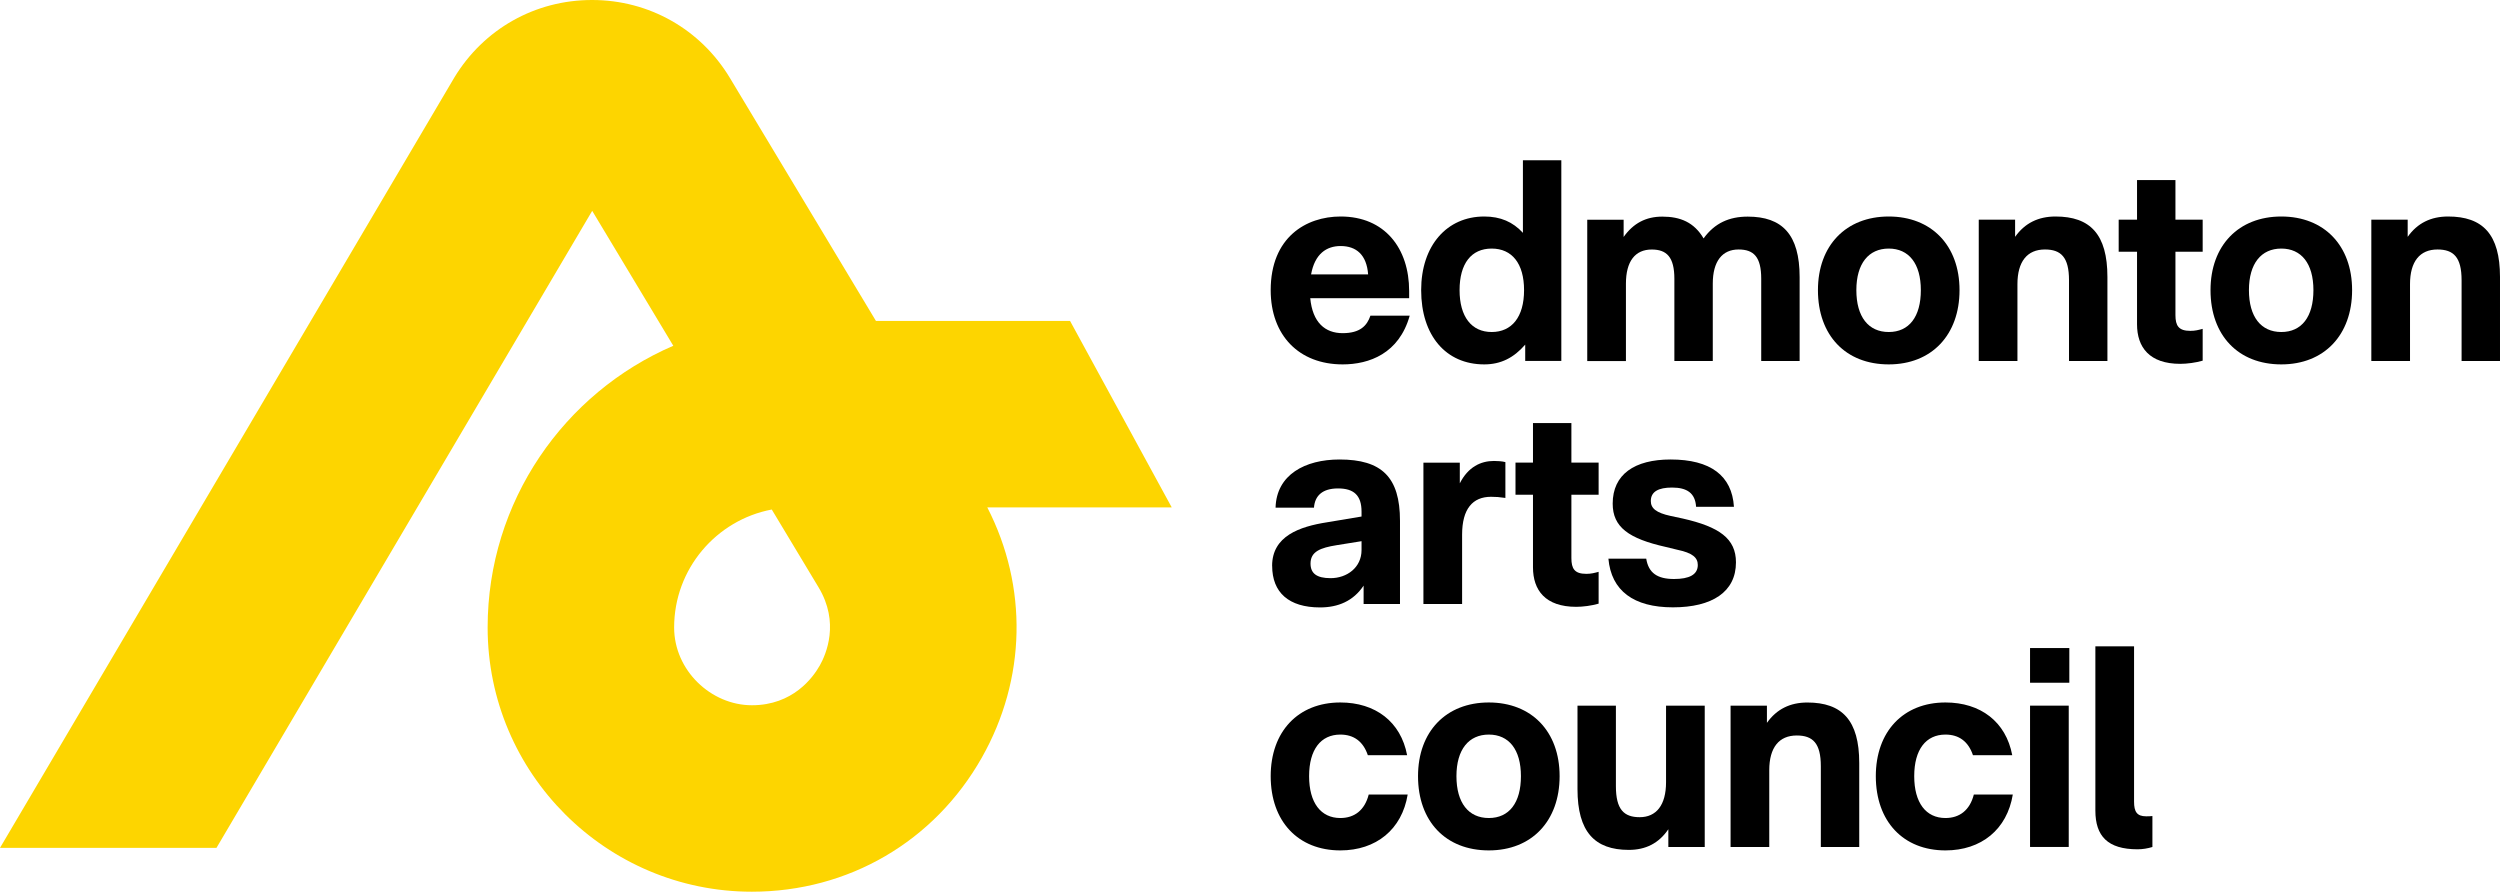 <?xml version="1.0" encoding="UTF-8"?>
<svg id="Layer_1" data-name="Layer 1" xmlns="http://www.w3.org/2000/svg" viewBox="0 0 630.7 224.96">
  <defs>
    <style>
      .cls-1 {
        fill: #fdd500;
      }
    </style>
  </defs>
  <path class="cls-1" d="m269.96,80.96h-48.98l-36.83-61.28C176.75,7.38,163.76.01,149.4,0h-.06c-14.34,0-27.32,7.32-34.74,19.59L0,213.9h54.61L149.4,53.19l20.46,34.04c-27.52,11.86-46.84,39.25-46.84,71.07,0,36.76,29.9,66.66,66.66,66.66,24.35,0,46.04-12.65,58.02-33.84,11.22-19.84,11.65-43.11,1.37-63.12h46.53l-25.65-47.04Zm-63.19,87c-1.69,2.99-6.76,9.96-17.08,9.96s-19.62-8.8-19.62-19.62c0-14.77,10.62-27.1,24.63-29.76l11.82,19.65c5.32,8.86,1.95,16.78.26,19.77Z"/>
  <g>
    <path d="m355.64,79.64c-2.68,9.55-10.2,12.29-16.92,12.29-10.99,0-18.15-7.3-18.15-18.73,0-13.31,8.9-18.58,17.65-18.58,11.14,0,17.28,8.03,17.28,18.8v1.81h-24.95c.58,6.15,3.76,8.82,8.17,8.82s6.15-1.88,7.01-4.41h9.91Zm-24.88-10.41h14.39c-.36-4.92-2.96-7.16-6.94-7.16-3.54,0-6.51,1.95-7.45,7.16Z"/>
    <path d="m358.53,73.2c0-11.28,6.51-18.58,15.91-18.58,4.12,0,7.23,1.37,9.76,4.12v-18.3h9.69v50.62h-9.11v-4.12c-2.89,3.33-6.15,4.99-10.34,4.99-9.69,0-15.91-7.3-15.91-18.73Zm25.96,0c0-6.72-3.04-10.49-8.17-10.49s-8.1,3.76-8.1,10.49,3.04,10.56,8.1,10.56,8.17-3.76,8.17-10.56Z"/>
    <path d="m454.01,69.88v21.19h-9.69v-20.75c0-5.5-1.88-7.38-5.71-7.38-4.12,0-6.51,2.97-6.51,8.61v19.53h-9.69v-20.75c0-5.5-1.95-7.38-5.71-7.38-4.19,0-6.51,2.97-6.51,8.61v19.53h-9.76v-35.65h9.18v4.34c2.46-3.47,5.64-5.13,9.76-5.13,4.56,0,8.03,1.45,10.41,5.5,2.82-3.9,6.51-5.5,11.14-5.5,8.68,0,13.09,4.48,13.09,15.26Z"/>
    <path d="m458.63,73.2c0-11.28,7.09-18.58,17.86-18.58s17.86,7.3,17.86,18.58-7.01,18.73-17.86,18.73-17.86-7.3-17.86-18.73Zm25.96,0c0-6.72-3.04-10.49-8.1-10.49s-8.17,3.76-8.17,10.49,3.04,10.56,8.17,10.56,8.1-3.83,8.1-10.56Z"/>
    <path d="m499.19,55.41h9.18v4.34c2.46-3.47,5.86-5.13,10.2-5.13,8.75,0,13.09,4.48,13.09,15.26v21.19h-9.69v-20.39c0-5.78-2.02-7.74-6.07-7.74-4.48,0-6.94,3.04-6.94,8.75v19.38h-9.76v-35.65Z"/>
    <path d="m539.13,81.81v-18.3h-4.63v-8.1h4.63v-9.98h9.69v9.98h6.87v8.1h-6.87v15.98c0,2.68.8,3.98,3.76,3.98,1.23,0,2.02-.22,3.11-.51v8.03c-1.73.51-3.98.8-5.64.8-7.81,0-10.92-4.19-10.92-9.98Z"/>
    <path d="m557.67,73.2c0-11.28,7.09-18.58,17.86-18.58s17.86,7.3,17.86,18.58-7.01,18.73-17.86,18.73-17.86-7.3-17.86-18.73Zm25.96,0c0-6.72-3.04-10.49-8.1-10.49s-8.17,3.76-8.17,10.49,3.04,10.56,8.17,10.56,8.1-3.83,8.1-10.56Z"/>
    <path d="m598.23,55.41h9.18v4.34c2.46-3.47,5.86-5.13,10.2-5.13,8.75,0,13.09,4.48,13.09,15.26v21.19h-9.69v-20.39c0-5.78-2.02-7.74-6.07-7.74-4.48,0-6.94,3.04-6.94,8.75v19.38h-9.76v-35.65Z"/>
    <path d="m320.93,142.75c0-7.52,6.94-9.91,13.88-10.99l8.68-1.45v-1.23c0-4.12-1.95-5.86-5.93-5.86s-5.86,1.88-6.07,4.85h-9.69c.22-8.32,7.45-12.15,16.13-12.15,10.63,0,15.26,4.41,15.26,15.48v20.97h-9.18v-4.63c-2.6,3.9-6.44,5.5-10.99,5.5-7.88,0-12.08-3.76-12.08-10.49Zm22.56-3.98v-2.24l-6.29,1.01c-4.05.65-6.58,1.59-6.58,4.63,0,2.46,1.52,3.69,5.06,3.69,4.12,0,7.81-2.68,7.81-7.09Z"/>
    <path d="m359.1,116.72h9.18v5.21c2.1-4.12,5.28-5.64,8.61-5.64.87,0,2.1.07,2.89.29v9.04c-1.52-.22-2.39-.29-3.62-.29-4.63,0-7.3,3.04-7.3,9.55v17.5h-9.76v-35.65Z"/>
    <path d="m386.74,143.11v-18.3h-4.41v-8.1h4.41v-9.98h9.69v9.98h6.87v8.1h-6.87v15.98c0,2.68.8,3.98,3.76,3.98,1.23,0,2.02-.22,3.11-.51v8.03c-1.73.51-3.98.8-5.64.8-7.81,0-10.92-4.19-10.92-9.98Z"/>
    <path d="m405.76,140.94h9.55c.58,3.62,2.82,5.13,7.01,5.13,3.83,0,6-1.08,6-3.54,0-1.88-1.37-3.04-5.13-3.83l-2.96-.72c-9.33-2.1-13.38-4.99-13.38-10.92,0-7.38,5.5-11.14,14.61-11.14,10.05,0,15.48,4.05,15.98,11.93h-9.55c-.22-3.47-2.31-4.85-6.07-4.85-3.4,0-5.35,1.01-5.35,3.4,0,1.81,1.3,2.96,4.99,3.76l3.04.65c9.26,2.1,13.45,5.06,13.45,11.06,0,7.45-6,11.35-15.91,11.35s-15.55-4.19-16.27-12.29Z"/>
    <path d="m320.57,195.81c0-11.28,6.94-18.59,17.57-18.59,8.82,0,15.26,4.84,16.85,13.31h-9.91c-1.16-3.47-3.54-5.21-6.94-5.21-4.92,0-7.88,3.76-7.88,10.49s2.97,10.56,7.88,10.56c3.54,0,6.15-1.95,7.16-5.93h9.83c-1.45,8.82-7.96,14.1-16.99,14.1-10.63,0-17.57-7.3-17.57-18.73Z"/>
    <path d="m357.74,195.81c0-11.28,7.09-18.59,17.86-18.59s17.86,7.3,17.86,18.59-7.01,18.73-17.86,18.73-17.86-7.3-17.86-18.73Zm25.96,0c0-6.73-3.04-10.49-8.1-10.49s-8.17,3.76-8.17,10.49,3.04,10.56,8.17,10.56,8.1-3.83,8.1-10.56Z"/>
    <path d="m397.97,199.07v-21.04h9.69v20.32c0,5.86,2.02,7.81,6,7.81,4.19,0,6.65-3.04,6.65-8.82v-19.31h9.76v35.65h-9.18v-4.48c-2.39,3.54-5.71,5.21-9.98,5.21-8.61,0-12.94-4.56-12.94-15.33Z"/>
    <path d="m436.58,178.02h9.18v4.34c2.46-3.47,5.86-5.13,10.2-5.13,8.75,0,13.09,4.48,13.09,15.26v21.19h-9.69v-20.39c0-5.79-2.02-7.74-6.07-7.74-4.48,0-6.94,3.04-6.94,8.75v19.38h-9.76v-35.65Z"/>
    <path d="m473.23,195.81c0-11.28,6.94-18.59,17.57-18.59,8.82,0,15.26,4.84,16.85,13.31h-9.91c-1.16-3.47-3.54-5.21-6.94-5.21-4.92,0-7.88,3.76-7.88,10.49s2.96,10.56,7.88,10.56c3.54,0,6.15-1.95,7.16-5.93h9.83c-1.45,8.82-7.95,14.1-16.99,14.1-10.63,0-17.57-7.3-17.57-18.73Z"/>
    <path d="m512.14,163.49h9.91v8.75h-9.91v-8.75Zm0,14.53h9.76v35.65h-9.76v-35.65Z"/>
    <path d="m528.62,204.49v-41.44h9.76v39.2c0,2.53.72,3.69,3.04,3.69.58,0,1.01,0,1.59-.07v7.81c-1.16.36-2.46.58-3.76.58-7.52,0-10.63-3.33-10.63-9.76Z"/>
  </g>
</svg>